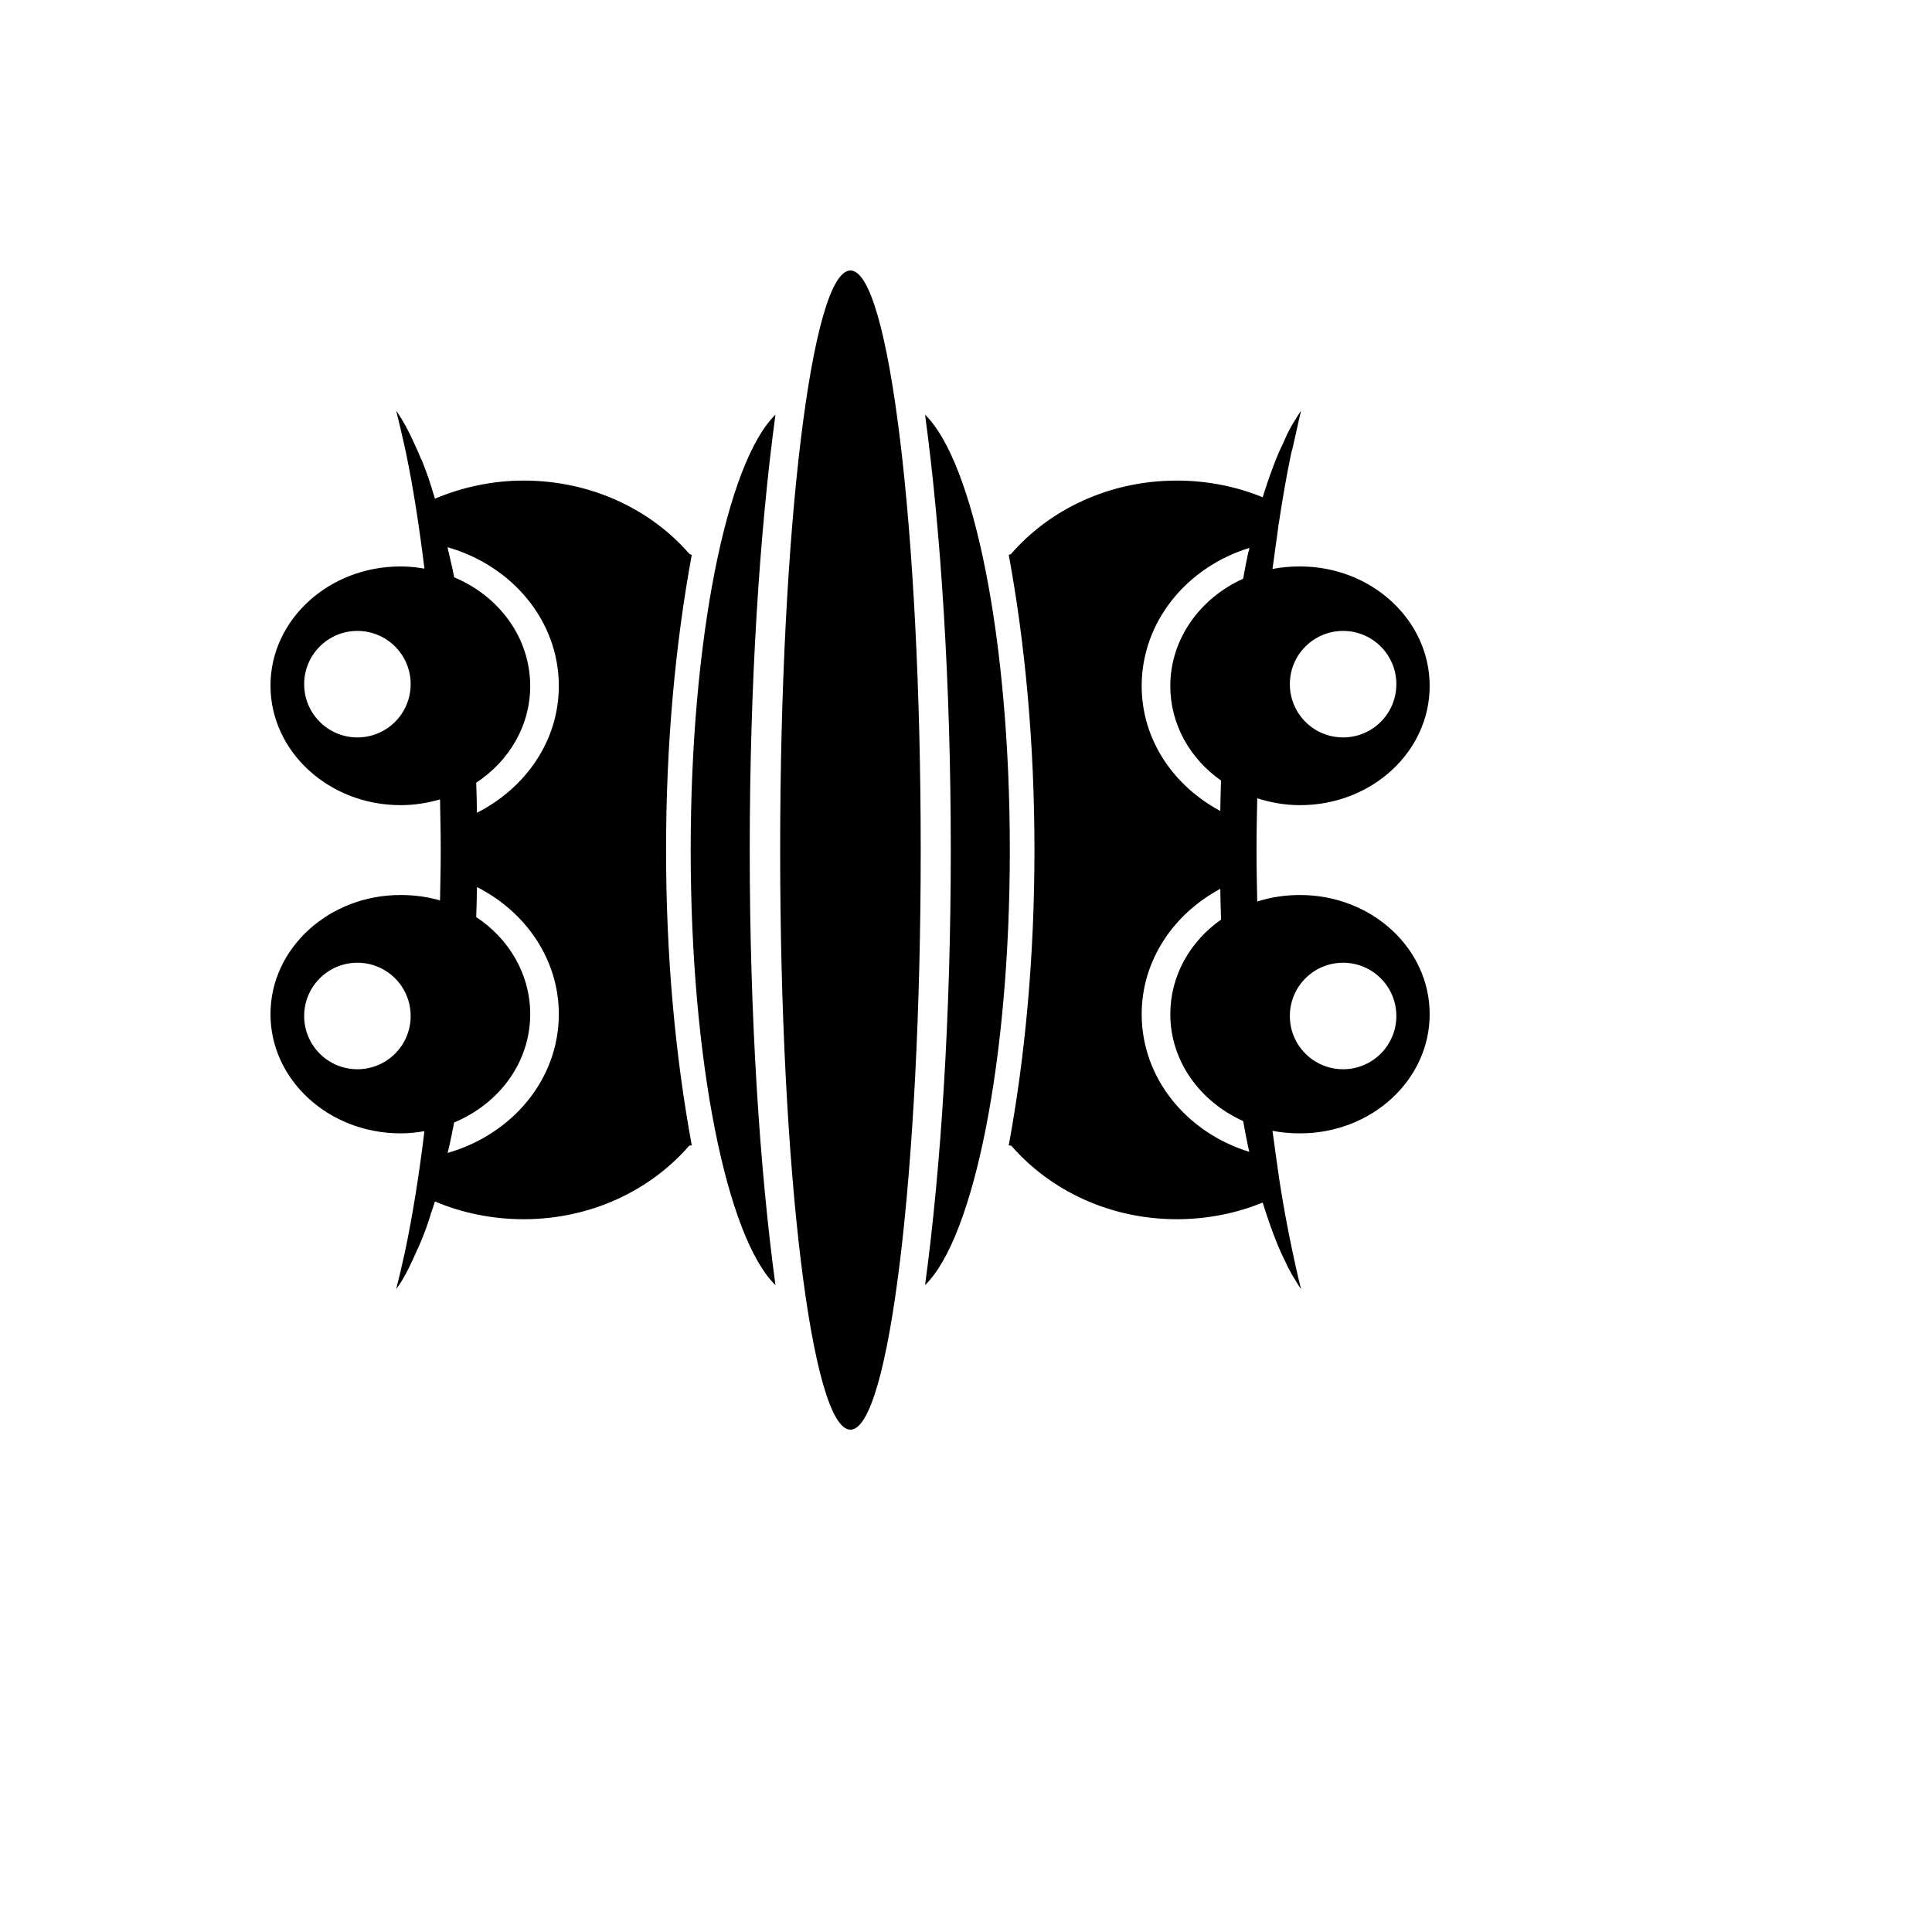 <svg xmlns="http://www.w3.org/2000/svg" version="1.1" xmlns:xlink="http://www.w3.org/1999/xlink" width="100%" height="100%" id="svgWorkerArea" viewBox="-25 -25 625 625" xmlns:idraw="https://idraw.muisca.co" style="background: white;"><defs id="defsdoc"><pattern id="patternBool" x="0" y="0" width="10" height="10" patternUnits="userSpaceOnUse" patternTransform="rotate(35)"><circle cx="5" cy="5" r="4" style="stroke: none;fill: #ff000070;"></circle></pattern></defs><g id="fileImp-689160936" class="cosito"><path id="pathImp-127281742" fill="#000" class="grouped" d="M437.499 196.914C437.499 175.629 418.752 158.242 395.546 158.242 392.522 158.242 389.481 158.505 386.64 159.062 386.778 157.936 386.966 156.893 387.108 155.781 387.442 153.187 387.804 150.676 388.163 148.164 388.335 146.952 388.452 145.724 388.631 144.531 388.672 144.34 388.722 144.137 388.748 143.945 389.96 135.962 391.269 128.46 392.732 121.445 392.818 121.032 392.998 120.683 393.084 120.274 393.502 118.304 393.938 116.415 394.374 114.531 394.899 112.264 395.346 109.992 395.897 107.851 395.366 108.609 394.894 109.36 394.374 110.195 394.197 110.48 393.965 110.837 393.788 111.133 393.551 111.531 393.321 111.89 393.084 112.305 392.893 112.638 392.687 113.013 392.499 113.359 392.225 113.861 391.95 114.358 391.678 114.883 391.406 115.407 391.244 115.855 390.975 116.406 390.645 117.076 390.362 117.813 390.038 118.516 389.67 119.317 389.225 120.134 388.866 120.976 387.475 124.212 386.155 127.709 384.881 131.524 384.411 132.939 383.93 134.37 383.475 135.859 374.987 132.393 365.588 130.469 355.702 130.469 333.946 130.469 314.592 139.749 302.03 154.257 301.775 154.298 301.583 154.467 301.327 154.494 306.618 183.145 309.647 215.57 309.647 250.001 309.647 284.458 306.625 316.844 301.327 345.509 301.608 345.544 301.868 345.599 302.147 345.625 314.71 360.089 333.969 369.414 355.702 369.414 365.592 369.414 374.987 367.491 383.475 364.024 383.93 365.513 384.411 366.944 384.882 368.36 386.305 372.623 387.765 376.542 389.335 380.078 389.68 380.861 390.039 381.56 390.389 382.305 390.577 382.696 390.788 383.096 390.975 383.477 391.245 384.028 391.406 384.472 391.678 385 391.951 385.529 392.224 386.022 392.499 386.524 392.686 386.869 392.894 387.243 393.084 387.578 393.459 388.234 393.877 388.838 394.256 389.453 394.297 389.521 394.331 389.615 394.373 389.69 394.893 390.525 395.364 391.277 395.896 392.033 394.89 388.124 394.002 384.058 393.083 379.729 391.524 372.384 390.027 364.369 388.748 355.94 388.538 354.551 388.364 353.136 388.161 351.721 387.801 349.213 387.44 346.693 387.107 344.103 386.964 343.01 386.773 341.931 386.638 340.822 389.48 341.38 392.52 341.643 395.545 341.643 418.751 341.643 437.498 324.374 437.498 303.088 437.498 281.803 418.751 264.533 395.545 264.533 390.702 264.533 386.042 265.259 381.716 266.643 381.608 261.142 381.48 255.631 381.48 250.002 381.48 244.373 381.608 238.745 381.716 233.244 386.042 234.628 390.702 235.471 395.545 235.471 418.751 235.471 437.498 218.202 437.498 196.916 437.498 196.916 437.499 196.914 437.499 196.914M426.718 196.328C426.718 205.848 419.01 213.555 409.491 213.555 399.972 213.555 392.265 205.848 392.265 196.328 392.265 186.808 399.972 179.101 409.491 179.101 419.01 179.101 426.718 186.81 426.718 196.328 426.718 196.328 426.718 196.328 426.718 196.328M426.718 303.672C426.718 313.192 419.01 320.899 409.491 320.899 399.972 320.899 392.265 313.192 392.265 303.672 392.265 294.152 399.972 286.445 409.491 286.445 419.01 286.445 426.718 294.153 426.718 303.672 426.718 303.672 426.718 303.672 426.718 303.672M379.14 152.266C379.099 152.408 379.174 152.592 379.14 152.734 379.057 153.102 378.87 153.418 378.787 153.789 378.18 156.548 377.704 159.302 377.147 162.226 363.212 168.503 353.592 181.706 353.592 196.914 353.592 209.391 359.987 220.45 369.998 227.5 369.867 230.765 369.837 234.014 369.762 237.344 354.558 229.196 344.332 214.235 344.332 196.914 344.332 176.192 358.845 158.523 379.137 152.265 379.137 152.266 379.14 152.266 379.14 152.266M379.14 347.617C358.848 341.36 344.335 323.808 344.335 303.086 344.335 285.766 354.561 270.687 369.765 262.539 369.839 265.868 369.87 269.118 370.001 272.383 370.001 272.383 370.001 272.499 370.001 272.499 359.99 279.549 353.595 290.608 353.595 303.085 353.595 318.293 363.215 331.379 377.149 337.655 377.707 340.58 378.184 343.334 378.79 346.092 378.906 346.613 379.026 347.101 379.142 347.616 379.142 347.616 379.14 347.618 379.14 347.617M301.679 250C301.679 181.788 290.006 124.532 274.257 109.141 279.426 147.33 282.577 196.482 282.577 250 282.577 303.518 279.426 352.553 274.257 390.742 290.006 375.352 301.679 318.212 301.679 250 301.679 250 301.679 250 301.679 250M272.851 250C272.851 146.433 262.682 62.5 250.116 62.5 237.55 62.5 227.382 146.433 227.382 250 227.382 353.567 237.55 437.5 250.116 437.5 262.682 437.5 272.851 353.567 272.851 250 272.851 250 272.851 250 272.851 250M225.858 109.141C210.11 124.532 198.437 181.788 198.437 250 198.437 318.212 210.11 375.352 225.858 390.742 220.689 352.553 217.538 303.518 217.538 250 217.538 196.482 220.689 147.33 225.858 109.141 225.858 109.141 225.858 109.141 225.858 109.141M198.788 154.492C198.533 154.458 198.341 154.282 198.085 154.256 185.523 139.748 166.169 130.467 144.413 130.467 134.196 130.467 124.415 132.641 115.702 136.327 114.892 133.649 114.108 131.027 113.241 128.592 112.642 126.902 111.991 125.239 111.366 123.67 111.326 123.61 111.272 123.613 111.25 123.554 110.766 122.345 110.224 121.171 109.727 120.038 108.158 116.487 106.619 113.3 104.922 110.546 104.354 109.623 103.746 108.679 103.164 107.851 103.65 109.742 104.105 111.719 104.57 113.71 104.844 114.871 105.125 116.032 105.391 117.226 105.578 118.078 105.792 118.934 105.977 119.804 105.977 119.804 106.329 121.444 106.329 121.444 108.669 132.722 110.625 145.273 112.305 158.944 109.803 158.517 107.209 158.242 104.571 158.242 81.365 158.242 62.501 175.511 62.501 196.796 62.501 218.082 81.365 235.468 104.571 235.468 109.03 235.468 113.315 234.775 117.345 233.593 117.446 238.992 117.581 244.478 117.581 249.999 117.581 255.52 117.45 260.889 117.345 266.288 113.315 265.106 109.03 264.531 104.571 264.531 81.365 264.531 62.501 281.8 62.501 303.085 62.501 324.371 81.365 341.64 104.571 341.64 107.209 341.64 109.803 341.362 112.305 340.937 110.545 355.258 108.46 368.399 105.977 380.077 105.79 380.957 105.583 381.793 105.391 382.656 105.129 383.84 104.84 385.137 104.571 386.288 104.109 388.262 103.647 390.156 103.165 392.031 103.746 391.202 104.355 390.376 104.923 389.452 106.62 386.698 108.159 383.394 109.727 379.843 110.225 378.711 110.767 377.653 111.251 376.444 111.291 376.385 111.344 376.275 111.367 376.212 111.407 376.111 111.442 375.961 111.483 375.86 111.947 374.689 112.439 373.465 112.889 372.227 113.182 371.421 113.424 370.6 113.71 369.766 113.897 369.221 114.111 368.565 114.296 368.008 114.296 368.008 114.296 367.892 114.296 367.892 114.762 366.483 115.253 365.155 115.702 363.673 124.414 367.361 134.191 369.415 144.413 369.415 166.147 369.415 185.404 360.089 197.968 345.626 198.249 345.591 198.508 345.54 198.788 345.51 193.49 316.845 190.467 284.458 190.467 250.002 190.467 215.571 193.496 183.145 198.788 154.494 198.788 154.495 198.788 154.492 198.788 154.492M155.78 196.914C155.78 214.623 145.067 229.92 129.296 237.93 129.229 234.661 129.183 231.411 129.06 228.203 139.674 221.203 146.52 209.827 146.52 196.914 146.52 181.303 136.449 167.822 121.911 161.758 121.859 161.496 121.844 161.314 121.795 161.055 121.242 158.214 120.523 155.423 119.92 152.734 119.862 152.491 119.86 152.276 119.804 152.031 140.663 157.985 155.78 175.821 155.78 196.914 155.78 196.914 155.78 196.914 155.78 196.914M155.78 303.086C155.78 324.179 140.663 342.015 119.804 347.969 119.939 347.374 120.137 346.694 120.272 346.094 120.841 343.51 121.39 340.846 121.913 338.125 136.451 332.061 146.522 318.697 146.522 303.086 146.522 290.173 139.676 278.68 129.061 271.68 129.185 268.473 129.226 265.338 129.298 262.07 129.298 262.036 129.298 261.976 129.298 261.954 145.069 269.964 155.782 285.378 155.782 303.087 155.782 303.087 155.78 303.086 155.78 303.086M107.85 196.328C107.85 205.848 100.143 213.555 90.624 213.555 81.105 213.555 73.397 205.848 73.397 196.328 73.397 186.808 81.105 179.101 90.624 179.101 100.143 179.101 107.85 186.81 107.85 196.328 107.85 196.328 107.85 196.328 107.85 196.328M107.85 303.672C107.85 313.192 100.143 320.899 90.624 320.899 81.105 320.899 73.397 313.192 73.397 303.672 73.397 294.152 81.105 286.445 90.624 286.445 100.143 286.445 107.85 294.153 107.85 303.672 107.85 303.672 107.85 303.672 107.85 303.672"></path></g></svg>